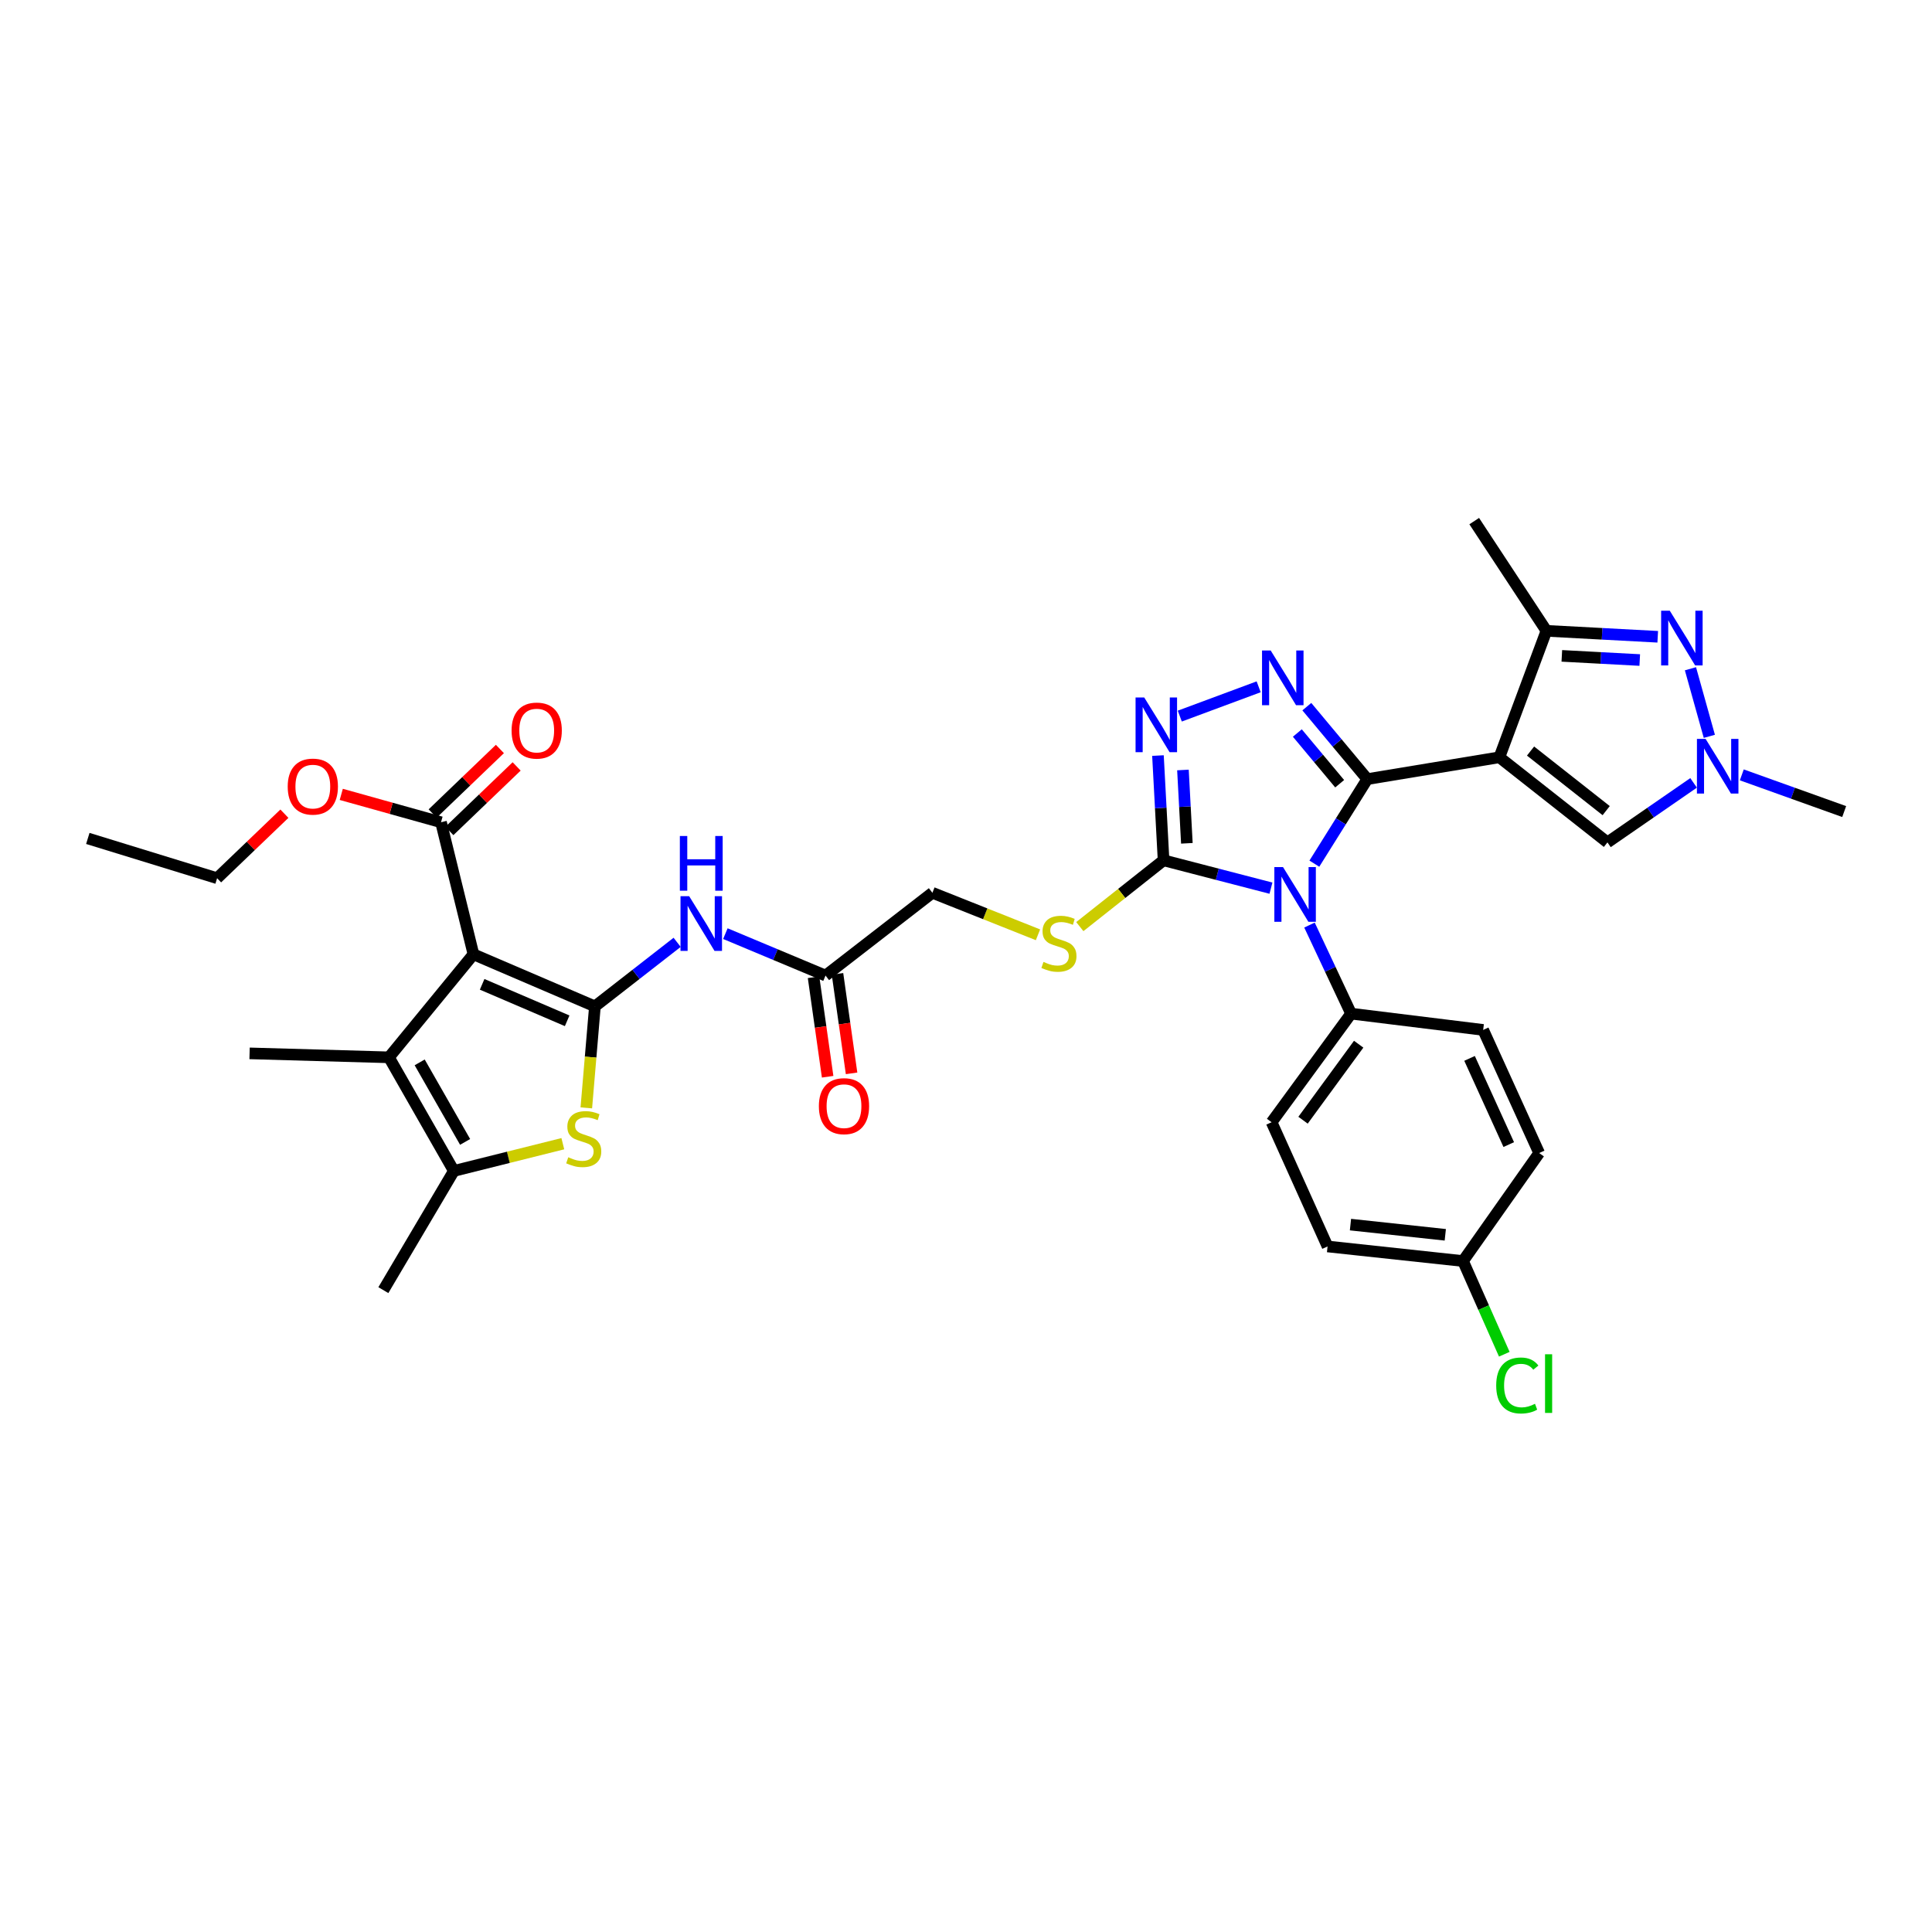 <?xml version='1.0' encoding='iso-8859-1'?>
<svg version='1.1' baseProfile='full'
              xmlns='http://www.w3.org/2000/svg'
                      xmlns:rdkit='http://www.rdkit.org/xml'
                      xmlns:xlink='http://www.w3.org/1999/xlink'
                  xml:space='preserve'
width='1000px' height='1000px' viewBox='0 0 1000 1000'>
<!-- END OF HEADER -->
<rect style='opacity:1.0;fill:#FFFFFF;stroke:none' width='1000' height='1000' x='0' y='0'> </rect>
<path class='bond-0' d='M 707.711,403.261 L 694.01,425.145' style='fill:none;fill-rule:evenodd;stroke:#000000;stroke-width:6px;stroke-linecap:butt;stroke-linejoin:miter;stroke-opacity:1' />
<path class='bond-0' d='M 694.01,425.145 L 680.308,447.029' style='fill:none;fill-rule:evenodd;stroke:#0000FF;stroke-width:6px;stroke-linecap:butt;stroke-linejoin:miter;stroke-opacity:1' />
<path class='bond-1' d='M 707.711,403.261 L 776.077,391.97' style='fill:none;fill-rule:evenodd;stroke:#000000;stroke-width:6px;stroke-linecap:butt;stroke-linejoin:miter;stroke-opacity:1' />
<path class='bond-4' d='M 707.711,403.261 L 692.062,384.512' style='fill:none;fill-rule:evenodd;stroke:#000000;stroke-width:6px;stroke-linecap:butt;stroke-linejoin:miter;stroke-opacity:1' />
<path class='bond-4' d='M 692.062,384.512 L 676.412,365.763' style='fill:none;fill-rule:evenodd;stroke:#0000FF;stroke-width:6px;stroke-linecap:butt;stroke-linejoin:miter;stroke-opacity:1' />
<path class='bond-4' d='M 693.409,405.656 L 682.454,392.531' style='fill:none;fill-rule:evenodd;stroke:#000000;stroke-width:6px;stroke-linecap:butt;stroke-linejoin:miter;stroke-opacity:1' />
<path class='bond-4' d='M 682.454,392.531 L 671.499,379.407' style='fill:none;fill-rule:evenodd;stroke:#0000FF;stroke-width:6px;stroke-linecap:butt;stroke-linejoin:miter;stroke-opacity:1' />
<path class='bond-5' d='M 657.842,459.709 L 630.051,452.503' style='fill:none;fill-rule:evenodd;stroke:#0000FF;stroke-width:6px;stroke-linecap:butt;stroke-linejoin:miter;stroke-opacity:1' />
<path class='bond-5' d='M 630.051,452.503 L 602.26,445.297' style='fill:none;fill-rule:evenodd;stroke:#000000;stroke-width:6px;stroke-linecap:butt;stroke-linejoin:miter;stroke-opacity:1' />
<path class='bond-16' d='M 677.791,478.814 L 688.555,501.734' style='fill:none;fill-rule:evenodd;stroke:#0000FF;stroke-width:6px;stroke-linecap:butt;stroke-linejoin:miter;stroke-opacity:1' />
<path class='bond-16' d='M 688.555,501.734 L 699.319,524.654' style='fill:none;fill-rule:evenodd;stroke:#000000;stroke-width:6px;stroke-linecap:butt;stroke-linejoin:miter;stroke-opacity:1' />
<path class='bond-10' d='M 776.077,391.97 L 800.425,326.517' style='fill:none;fill-rule:evenodd;stroke:#000000;stroke-width:6px;stroke-linecap:butt;stroke-linejoin:miter;stroke-opacity:1' />
<path class='bond-13' d='M 776.077,391.97 L 832.004,436.022' style='fill:none;fill-rule:evenodd;stroke:#000000;stroke-width:6px;stroke-linecap:butt;stroke-linejoin:miter;stroke-opacity:1' />
<path class='bond-13' d='M 792.21,388.746 L 831.359,419.583' style='fill:none;fill-rule:evenodd;stroke:#000000;stroke-width:6px;stroke-linecap:butt;stroke-linejoin:miter;stroke-opacity:1' />
<path class='bond-2' d='M 307.925,520.907 L 329.205,504.328' style='fill:none;fill-rule:evenodd;stroke:#000000;stroke-width:6px;stroke-linecap:butt;stroke-linejoin:miter;stroke-opacity:1' />
<path class='bond-2' d='M 329.205,504.328 L 350.485,487.749' style='fill:none;fill-rule:evenodd;stroke:#0000FF;stroke-width:6px;stroke-linecap:butt;stroke-linejoin:miter;stroke-opacity:1' />
<path class='bond-3' d='M 307.925,520.907 L 245.059,493.945' style='fill:none;fill-rule:evenodd;stroke:#000000;stroke-width:6px;stroke-linecap:butt;stroke-linejoin:miter;stroke-opacity:1' />
<path class='bond-3' d='M 293.562,528.364 L 249.556,509.491' style='fill:none;fill-rule:evenodd;stroke:#000000;stroke-width:6px;stroke-linecap:butt;stroke-linejoin:miter;stroke-opacity:1' />
<path class='bond-6' d='M 307.925,520.907 L 305.7,547.172' style='fill:none;fill-rule:evenodd;stroke:#000000;stroke-width:6px;stroke-linecap:butt;stroke-linejoin:miter;stroke-opacity:1' />
<path class='bond-6' d='M 305.7,547.172 L 303.475,573.437' style='fill:none;fill-rule:evenodd;stroke:#CCCC00;stroke-width:6px;stroke-linecap:butt;stroke-linejoin:miter;stroke-opacity:1' />
<path class='bond-8' d='M 245.059,493.945 L 201.32,547.272' style='fill:none;fill-rule:evenodd;stroke:#000000;stroke-width:6px;stroke-linecap:butt;stroke-linejoin:miter;stroke-opacity:1' />
<path class='bond-15' d='M 245.059,493.945 L 228.268,425.593' style='fill:none;fill-rule:evenodd;stroke:#000000;stroke-width:6px;stroke-linecap:butt;stroke-linejoin:miter;stroke-opacity:1' />
<path class='bond-7' d='M 651.479,355.489 L 610.658,370.651' style='fill:none;fill-rule:evenodd;stroke:#0000FF;stroke-width:6px;stroke-linecap:butt;stroke-linejoin:miter;stroke-opacity:1' />
<path class='bond-17' d='M 602.26,445.297 L 580.583,462.455' style='fill:none;fill-rule:evenodd;stroke:#000000;stroke-width:6px;stroke-linecap:butt;stroke-linejoin:miter;stroke-opacity:1' />
<path class='bond-17' d='M 580.583,462.455 L 558.906,479.613' style='fill:none;fill-rule:evenodd;stroke:#CCCC00;stroke-width:6px;stroke-linecap:butt;stroke-linejoin:miter;stroke-opacity:1' />
<path class='bond-35' d='M 602.26,445.297 L 600.809,418.189' style='fill:none;fill-rule:evenodd;stroke:#000000;stroke-width:6px;stroke-linecap:butt;stroke-linejoin:miter;stroke-opacity:1' />
<path class='bond-35' d='M 600.809,418.189 L 599.358,391.081' style='fill:none;fill-rule:evenodd;stroke:#0000FF;stroke-width:6px;stroke-linecap:butt;stroke-linejoin:miter;stroke-opacity:1' />
<path class='bond-35' d='M 614.322,436.495 L 613.306,417.52' style='fill:none;fill-rule:evenodd;stroke:#000000;stroke-width:6px;stroke-linecap:butt;stroke-linejoin:miter;stroke-opacity:1' />
<path class='bond-35' d='M 613.306,417.52 L 612.29,398.544' style='fill:none;fill-rule:evenodd;stroke:#0000FF;stroke-width:6px;stroke-linecap:butt;stroke-linejoin:miter;stroke-opacity:1' />
<path class='bond-11' d='M 291.321,591.976 L 263.118,599.027' style='fill:none;fill-rule:evenodd;stroke:#CCCC00;stroke-width:6px;stroke-linecap:butt;stroke-linejoin:miter;stroke-opacity:1' />
<path class='bond-11' d='M 263.118,599.027 L 234.915,606.077' style='fill:none;fill-rule:evenodd;stroke:#000000;stroke-width:6px;stroke-linecap:butt;stroke-linejoin:miter;stroke-opacity:1' />
<path class='bond-26' d='M 201.32,547.272 L 129.179,545.221' style='fill:none;fill-rule:evenodd;stroke:#000000;stroke-width:6px;stroke-linecap:butt;stroke-linejoin:miter;stroke-opacity:1' />
<path class='bond-38' d='M 201.32,547.272 L 234.915,606.077' style='fill:none;fill-rule:evenodd;stroke:#000000;stroke-width:6px;stroke-linecap:butt;stroke-linejoin:miter;stroke-opacity:1' />
<path class='bond-38' d='M 217.226,549.884 L 240.742,591.048' style='fill:none;fill-rule:evenodd;stroke:#000000;stroke-width:6px;stroke-linecap:butt;stroke-linejoin:miter;stroke-opacity:1' />
<path class='bond-9' d='M 858.041,329.597 L 829.233,328.057' style='fill:none;fill-rule:evenodd;stroke:#0000FF;stroke-width:6px;stroke-linecap:butt;stroke-linejoin:miter;stroke-opacity:1' />
<path class='bond-9' d='M 829.233,328.057 L 800.425,326.517' style='fill:none;fill-rule:evenodd;stroke:#000000;stroke-width:6px;stroke-linecap:butt;stroke-linejoin:miter;stroke-opacity:1' />
<path class='bond-9' d='M 848.731,341.632 L 828.565,340.554' style='fill:none;fill-rule:evenodd;stroke:#0000FF;stroke-width:6px;stroke-linecap:butt;stroke-linejoin:miter;stroke-opacity:1' />
<path class='bond-9' d='M 828.565,340.554 L 808.4,339.476' style='fill:none;fill-rule:evenodd;stroke:#000000;stroke-width:6px;stroke-linecap:butt;stroke-linejoin:miter;stroke-opacity:1' />
<path class='bond-36' d='M 874.974,346.146 L 884.749,381.13' style='fill:none;fill-rule:evenodd;stroke:#0000FF;stroke-width:6px;stroke-linecap:butt;stroke-linejoin:miter;stroke-opacity:1' />
<path class='bond-31' d='M 800.425,326.517 L 763.055,269.727' style='fill:none;fill-rule:evenodd;stroke:#000000;stroke-width:6px;stroke-linecap:butt;stroke-linejoin:miter;stroke-opacity:1' />
<path class='bond-30' d='M 234.915,606.077 L 198.427,667.768' style='fill:none;fill-rule:evenodd;stroke:#000000;stroke-width:6px;stroke-linecap:butt;stroke-linejoin:miter;stroke-opacity:1' />
<path class='bond-12' d='M 876.598,405.217 L 854.301,420.619' style='fill:none;fill-rule:evenodd;stroke:#0000FF;stroke-width:6px;stroke-linecap:butt;stroke-linejoin:miter;stroke-opacity:1' />
<path class='bond-12' d='M 854.301,420.619 L 832.004,436.022' style='fill:none;fill-rule:evenodd;stroke:#000000;stroke-width:6px;stroke-linecap:butt;stroke-linejoin:miter;stroke-opacity:1' />
<path class='bond-32' d='M 901.551,401.072 L 928.048,410.569' style='fill:none;fill-rule:evenodd;stroke:#0000FF;stroke-width:6px;stroke-linecap:butt;stroke-linejoin:miter;stroke-opacity:1' />
<path class='bond-32' d='M 928.048,410.569 L 954.545,420.065' style='fill:none;fill-rule:evenodd;stroke:#000000;stroke-width:6px;stroke-linecap:butt;stroke-linejoin:miter;stroke-opacity:1' />
<path class='bond-14' d='M 375.453,483.249 L 401.371,494.1' style='fill:none;fill-rule:evenodd;stroke:#0000FF;stroke-width:6px;stroke-linecap:butt;stroke-linejoin:miter;stroke-opacity:1' />
<path class='bond-14' d='M 401.371,494.1 L 427.289,504.951' style='fill:none;fill-rule:evenodd;stroke:#000000;stroke-width:6px;stroke-linecap:butt;stroke-linejoin:miter;stroke-opacity:1' />
<path class='bond-19' d='M 232.601,430.108 L 250.008,413.404' style='fill:none;fill-rule:evenodd;stroke:#000000;stroke-width:6px;stroke-linecap:butt;stroke-linejoin:miter;stroke-opacity:1' />
<path class='bond-19' d='M 250.008,413.404 L 267.416,396.7' style='fill:none;fill-rule:evenodd;stroke:#FF0000;stroke-width:6px;stroke-linecap:butt;stroke-linejoin:miter;stroke-opacity:1' />
<path class='bond-19' d='M 223.936,421.078 L 241.343,404.374' style='fill:none;fill-rule:evenodd;stroke:#000000;stroke-width:6px;stroke-linecap:butt;stroke-linejoin:miter;stroke-opacity:1' />
<path class='bond-19' d='M 241.343,404.374 L 258.751,387.67' style='fill:none;fill-rule:evenodd;stroke:#FF0000;stroke-width:6px;stroke-linecap:butt;stroke-linejoin:miter;stroke-opacity:1' />
<path class='bond-24' d='M 228.268,425.593 L 202.455,418.381' style='fill:none;fill-rule:evenodd;stroke:#000000;stroke-width:6px;stroke-linecap:butt;stroke-linejoin:miter;stroke-opacity:1' />
<path class='bond-24' d='M 202.455,418.381 L 176.641,411.17' style='fill:none;fill-rule:evenodd;stroke:#FF0000;stroke-width:6px;stroke-linecap:butt;stroke-linejoin:miter;stroke-opacity:1' />
<path class='bond-22' d='M 699.319,524.654 L 658.18,580.86' style='fill:none;fill-rule:evenodd;stroke:#000000;stroke-width:6px;stroke-linecap:butt;stroke-linejoin:miter;stroke-opacity:1' />
<path class='bond-22' d='M 703.247,540.477 L 674.45,579.821' style='fill:none;fill-rule:evenodd;stroke:#000000;stroke-width:6px;stroke-linecap:butt;stroke-linejoin:miter;stroke-opacity:1' />
<path class='bond-23' d='M 699.319,524.654 L 767.685,533.081' style='fill:none;fill-rule:evenodd;stroke:#000000;stroke-width:6px;stroke-linecap:butt;stroke-linejoin:miter;stroke-opacity:1' />
<path class='bond-21' d='M 537.257,483.851 L 509.934,472.976' style='fill:none;fill-rule:evenodd;stroke:#CCCC00;stroke-width:6px;stroke-linecap:butt;stroke-linejoin:miter;stroke-opacity:1' />
<path class='bond-21' d='M 509.934,472.976 L 482.611,462.101' style='fill:none;fill-rule:evenodd;stroke:#000000;stroke-width:6px;stroke-linecap:butt;stroke-linejoin:miter;stroke-opacity:1' />
<path class='bond-18' d='M 427.289,504.951 L 482.611,462.101' style='fill:none;fill-rule:evenodd;stroke:#000000;stroke-width:6px;stroke-linecap:butt;stroke-linejoin:miter;stroke-opacity:1' />
<path class='bond-20' d='M 421.093,505.828 L 424.739,531.574' style='fill:none;fill-rule:evenodd;stroke:#000000;stroke-width:6px;stroke-linecap:butt;stroke-linejoin:miter;stroke-opacity:1' />
<path class='bond-20' d='M 424.739,531.574 L 428.384,557.321' style='fill:none;fill-rule:evenodd;stroke:#FF0000;stroke-width:6px;stroke-linecap:butt;stroke-linejoin:miter;stroke-opacity:1' />
<path class='bond-20' d='M 433.484,504.073 L 437.13,529.82' style='fill:none;fill-rule:evenodd;stroke:#000000;stroke-width:6px;stroke-linecap:butt;stroke-linejoin:miter;stroke-opacity:1' />
<path class='bond-20' d='M 437.13,529.82 L 440.775,555.566' style='fill:none;fill-rule:evenodd;stroke:#FF0000;stroke-width:6px;stroke-linecap:butt;stroke-linejoin:miter;stroke-opacity:1' />
<path class='bond-27' d='M 658.18,580.86 L 687.145,645.165' style='fill:none;fill-rule:evenodd;stroke:#000000;stroke-width:6px;stroke-linecap:butt;stroke-linejoin:miter;stroke-opacity:1' />
<path class='bond-28' d='M 767.685,533.081 L 796.664,596.816' style='fill:none;fill-rule:evenodd;stroke:#000000;stroke-width:6px;stroke-linecap:butt;stroke-linejoin:miter;stroke-opacity:1' />
<path class='bond-28' d='M 760.639,547.821 L 780.925,592.436' style='fill:none;fill-rule:evenodd;stroke:#000000;stroke-width:6px;stroke-linecap:butt;stroke-linejoin:miter;stroke-opacity:1' />
<path class='bond-33' d='M 147.203,421.166 L 129.789,437.862' style='fill:none;fill-rule:evenodd;stroke:#FF0000;stroke-width:6px;stroke-linecap:butt;stroke-linejoin:miter;stroke-opacity:1' />
<path class='bond-33' d='M 129.789,437.862 L 112.374,454.558' style='fill:none;fill-rule:evenodd;stroke:#000000;stroke-width:6px;stroke-linecap:butt;stroke-linejoin:miter;stroke-opacity:1' />
<path class='bond-25' d='M 757.256,652.709 L 796.664,596.816' style='fill:none;fill-rule:evenodd;stroke:#000000;stroke-width:6px;stroke-linecap:butt;stroke-linejoin:miter;stroke-opacity:1' />
<path class='bond-29' d='M 757.256,652.709 L 767.939,676.83' style='fill:none;fill-rule:evenodd;stroke:#000000;stroke-width:6px;stroke-linecap:butt;stroke-linejoin:miter;stroke-opacity:1' />
<path class='bond-29' d='M 767.939,676.83 L 778.622,700.951' style='fill:none;fill-rule:evenodd;stroke:#00CC00;stroke-width:6px;stroke-linecap:butt;stroke-linejoin:miter;stroke-opacity:1' />
<path class='bond-37' d='M 757.256,652.709 L 687.145,645.165' style='fill:none;fill-rule:evenodd;stroke:#000000;stroke-width:6px;stroke-linecap:butt;stroke-linejoin:miter;stroke-opacity:1' />
<path class='bond-37' d='M 748.078,639.134 L 699.001,633.854' style='fill:none;fill-rule:evenodd;stroke:#000000;stroke-width:6px;stroke-linecap:butt;stroke-linejoin:miter;stroke-opacity:1' />
<path class='bond-34' d='M 112.374,454.558 L 45.455,433.971' style='fill:none;fill-rule:evenodd;stroke:#000000;stroke-width:6px;stroke-linecap:butt;stroke-linejoin:miter;stroke-opacity:1' />
<path  class='atom-1' d='M 664.081 448.789
L 673.361 463.789
Q 674.281 465.269, 675.761 467.949
Q 677.241 470.629, 677.321 470.789
L 677.321 448.789
L 681.081 448.789
L 681.081 477.109
L 677.201 477.109
L 667.241 460.709
Q 666.081 458.789, 664.841 456.589
Q 663.641 454.389, 663.281 453.709
L 663.281 477.109
L 659.601 477.109
L 659.601 448.789
L 664.081 448.789
' fill='#0000FF'/>
<path  class='atom-5' d='M 657.705 336.691
L 666.985 351.691
Q 667.905 353.171, 669.385 355.851
Q 670.865 358.531, 670.945 358.691
L 670.945 336.691
L 674.705 336.691
L 674.705 365.011
L 670.825 365.011
L 660.865 348.611
Q 659.705 346.691, 658.465 344.491
Q 657.265 342.291, 656.905 341.611
L 656.905 365.011
L 653.225 365.011
L 653.225 336.691
L 657.705 336.691
' fill='#0000FF'/>
<path  class='atom-7' d='M 294.134 598.993
Q 294.454 599.113, 295.774 599.673
Q 297.094 600.233, 298.534 600.593
Q 300.014 600.913, 301.454 600.913
Q 304.134 600.913, 305.694 599.633
Q 307.254 598.313, 307.254 596.033
Q 307.254 594.473, 306.454 593.513
Q 305.694 592.553, 304.494 592.033
Q 303.294 591.513, 301.294 590.913
Q 298.774 590.153, 297.254 589.433
Q 295.774 588.713, 294.694 587.193
Q 293.654 585.673, 293.654 583.113
Q 293.654 579.553, 296.054 577.353
Q 298.494 575.153, 303.294 575.153
Q 306.574 575.153, 310.294 576.713
L 309.374 579.793
Q 305.974 578.393, 303.414 578.393
Q 300.654 578.393, 299.134 579.553
Q 297.614 580.673, 297.654 582.633
Q 297.654 584.153, 298.414 585.073
Q 299.214 585.993, 300.334 586.513
Q 301.494 587.033, 303.414 587.633
Q 305.974 588.433, 307.494 589.233
Q 309.014 590.033, 310.094 591.673
Q 311.214 593.273, 311.214 596.033
Q 311.214 599.953, 308.574 602.073
Q 305.974 604.153, 301.614 604.153
Q 299.094 604.153, 297.174 603.593
Q 295.294 603.073, 293.054 602.153
L 294.134 598.993
' fill='#CCCC00'/>
<path  class='atom-8' d='M 592.246 361.005
L 601.526 376.005
Q 602.446 377.485, 603.926 380.165
Q 605.406 382.845, 605.486 383.005
L 605.486 361.005
L 609.246 361.005
L 609.246 389.325
L 605.366 389.325
L 595.406 372.925
Q 594.246 371.005, 593.006 368.805
Q 591.806 366.605, 591.446 365.925
L 591.446 389.325
L 587.766 389.325
L 587.766 361.005
L 592.246 361.005
' fill='#0000FF'/>
<path  class='atom-10' d='M 864.276 316.104
L 873.556 331.104
Q 874.476 332.584, 875.956 335.264
Q 877.436 337.944, 877.516 338.104
L 877.516 316.104
L 881.276 316.104
L 881.276 344.424
L 877.396 344.424
L 867.436 328.024
Q 866.276 326.104, 865.036 323.904
Q 863.836 321.704, 863.476 321.024
L 863.476 344.424
L 859.796 344.424
L 859.796 316.104
L 864.276 316.104
' fill='#0000FF'/>
<path  class='atom-13' d='M 882.812 382.44
L 892.092 397.44
Q 893.012 398.92, 894.492 401.6
Q 895.972 404.28, 896.052 404.44
L 896.052 382.44
L 899.812 382.44
L 899.812 410.76
L 895.932 410.76
L 885.972 394.36
Q 884.812 392.44, 883.572 390.24
Q 882.372 388.04, 882.012 387.36
L 882.012 410.76
L 878.332 410.76
L 878.332 382.44
L 882.812 382.44
' fill='#0000FF'/>
<path  class='atom-15' d='M 356.71 463.863
L 365.99 478.863
Q 366.91 480.343, 368.39 483.023
Q 369.87 485.703, 369.95 485.863
L 369.95 463.863
L 373.71 463.863
L 373.71 492.183
L 369.83 492.183
L 359.87 475.783
Q 358.71 473.863, 357.47 471.663
Q 356.27 469.463, 355.91 468.783
L 355.91 492.183
L 352.23 492.183
L 352.23 463.863
L 356.71 463.863
' fill='#0000FF'/>
<path  class='atom-15' d='M 351.89 432.711
L 355.73 432.711
L 355.73 444.751
L 370.21 444.751
L 370.21 432.711
L 374.05 432.711
L 374.05 461.031
L 370.21 461.031
L 370.21 447.951
L 355.73 447.951
L 355.73 461.031
L 351.89 461.031
L 351.89 432.711
' fill='#0000FF'/>
<path  class='atom-18' d='M 540.099 497.887
Q 540.419 498.007, 541.739 498.567
Q 543.059 499.127, 544.499 499.487
Q 545.979 499.807, 547.419 499.807
Q 550.099 499.807, 551.659 498.527
Q 553.219 497.207, 553.219 494.927
Q 553.219 493.367, 552.419 492.407
Q 551.659 491.447, 550.459 490.927
Q 549.259 490.407, 547.259 489.807
Q 544.739 489.047, 543.219 488.327
Q 541.739 487.607, 540.659 486.087
Q 539.619 484.567, 539.619 482.007
Q 539.619 478.447, 542.019 476.247
Q 544.459 474.047, 549.259 474.047
Q 552.539 474.047, 556.259 475.607
L 555.339 478.687
Q 551.939 477.287, 549.379 477.287
Q 546.619 477.287, 545.099 478.447
Q 543.579 479.567, 543.619 481.527
Q 543.619 483.047, 544.379 483.967
Q 545.179 484.887, 546.299 485.407
Q 547.459 485.927, 549.379 486.527
Q 551.939 487.327, 553.459 488.127
Q 554.979 488.927, 556.059 490.567
Q 557.179 492.167, 557.179 494.927
Q 557.179 498.847, 554.539 500.967
Q 551.939 503.047, 547.579 503.047
Q 545.059 503.047, 543.139 502.487
Q 541.259 501.967, 539.019 501.047
L 540.099 497.887
' fill='#CCCC00'/>
<path  class='atom-20' d='M 264.799 378.144
Q 264.799 371.344, 268.159 367.544
Q 271.519 363.744, 277.799 363.744
Q 284.079 363.744, 287.439 367.544
Q 290.799 371.344, 290.799 378.144
Q 290.799 385.024, 287.399 388.944
Q 283.999 392.824, 277.799 392.824
Q 271.559 392.824, 268.159 388.944
Q 264.799 385.064, 264.799 378.144
M 277.799 389.624
Q 282.119 389.624, 284.439 386.744
Q 286.799 383.824, 286.799 378.144
Q 286.799 372.584, 284.439 369.784
Q 282.119 366.944, 277.799 366.944
Q 273.479 366.944, 271.119 369.744
Q 268.799 372.544, 268.799 378.144
Q 268.799 383.864, 271.119 386.744
Q 273.479 389.624, 277.799 389.624
' fill='#FF0000'/>
<path  class='atom-21' d='M 423.849 572.548
Q 423.849 565.748, 427.209 561.948
Q 430.569 558.148, 436.849 558.148
Q 443.129 558.148, 446.489 561.948
Q 449.849 565.748, 449.849 572.548
Q 449.849 579.428, 446.449 583.348
Q 443.049 587.228, 436.849 587.228
Q 430.609 587.228, 427.209 583.348
Q 423.849 579.468, 423.849 572.548
M 436.849 584.028
Q 441.169 584.028, 443.489 581.148
Q 445.849 578.228, 445.849 572.548
Q 445.849 566.988, 443.489 564.188
Q 441.169 561.348, 436.849 561.348
Q 432.529 561.348, 430.169 564.148
Q 427.849 566.948, 427.849 572.548
Q 427.849 578.268, 430.169 581.148
Q 432.529 584.028, 436.849 584.028
' fill='#FF0000'/>
<path  class='atom-25' d='M 148.919 407.137
Q 148.919 400.337, 152.279 396.537
Q 155.639 392.737, 161.919 392.737
Q 168.199 392.737, 171.559 396.537
Q 174.919 400.337, 174.919 407.137
Q 174.919 414.017, 171.519 417.937
Q 168.119 421.817, 161.919 421.817
Q 155.679 421.817, 152.279 417.937
Q 148.919 414.057, 148.919 407.137
M 161.919 418.617
Q 166.239 418.617, 168.559 415.737
Q 170.919 412.817, 170.919 407.137
Q 170.919 401.577, 168.559 398.777
Q 166.239 395.937, 161.919 395.937
Q 157.599 395.937, 155.239 398.737
Q 152.919 401.537, 152.919 407.137
Q 152.919 412.857, 155.239 415.737
Q 157.599 418.617, 161.919 418.617
' fill='#FF0000'/>
<path  class='atom-30' d='M 774.432 717.125
Q 774.432 710.085, 777.712 706.405
Q 781.032 702.685, 787.312 702.685
Q 793.152 702.685, 796.272 706.805
L 793.632 708.965
Q 791.352 705.965, 787.312 705.965
Q 783.032 705.965, 780.752 708.845
Q 778.512 711.685, 778.512 717.125
Q 778.512 722.725, 780.832 725.605
Q 783.192 728.485, 787.752 728.485
Q 790.872 728.485, 794.512 726.605
L 795.632 729.605
Q 794.152 730.565, 791.912 731.125
Q 789.672 731.685, 787.192 731.685
Q 781.032 731.685, 777.712 727.925
Q 774.432 724.165, 774.432 717.125
' fill='#00CC00'/>
<path  class='atom-30' d='M 799.712 700.965
L 803.392 700.965
L 803.392 731.325
L 799.712 731.325
L 799.712 700.965
' fill='#00CC00'/>
</svg>
